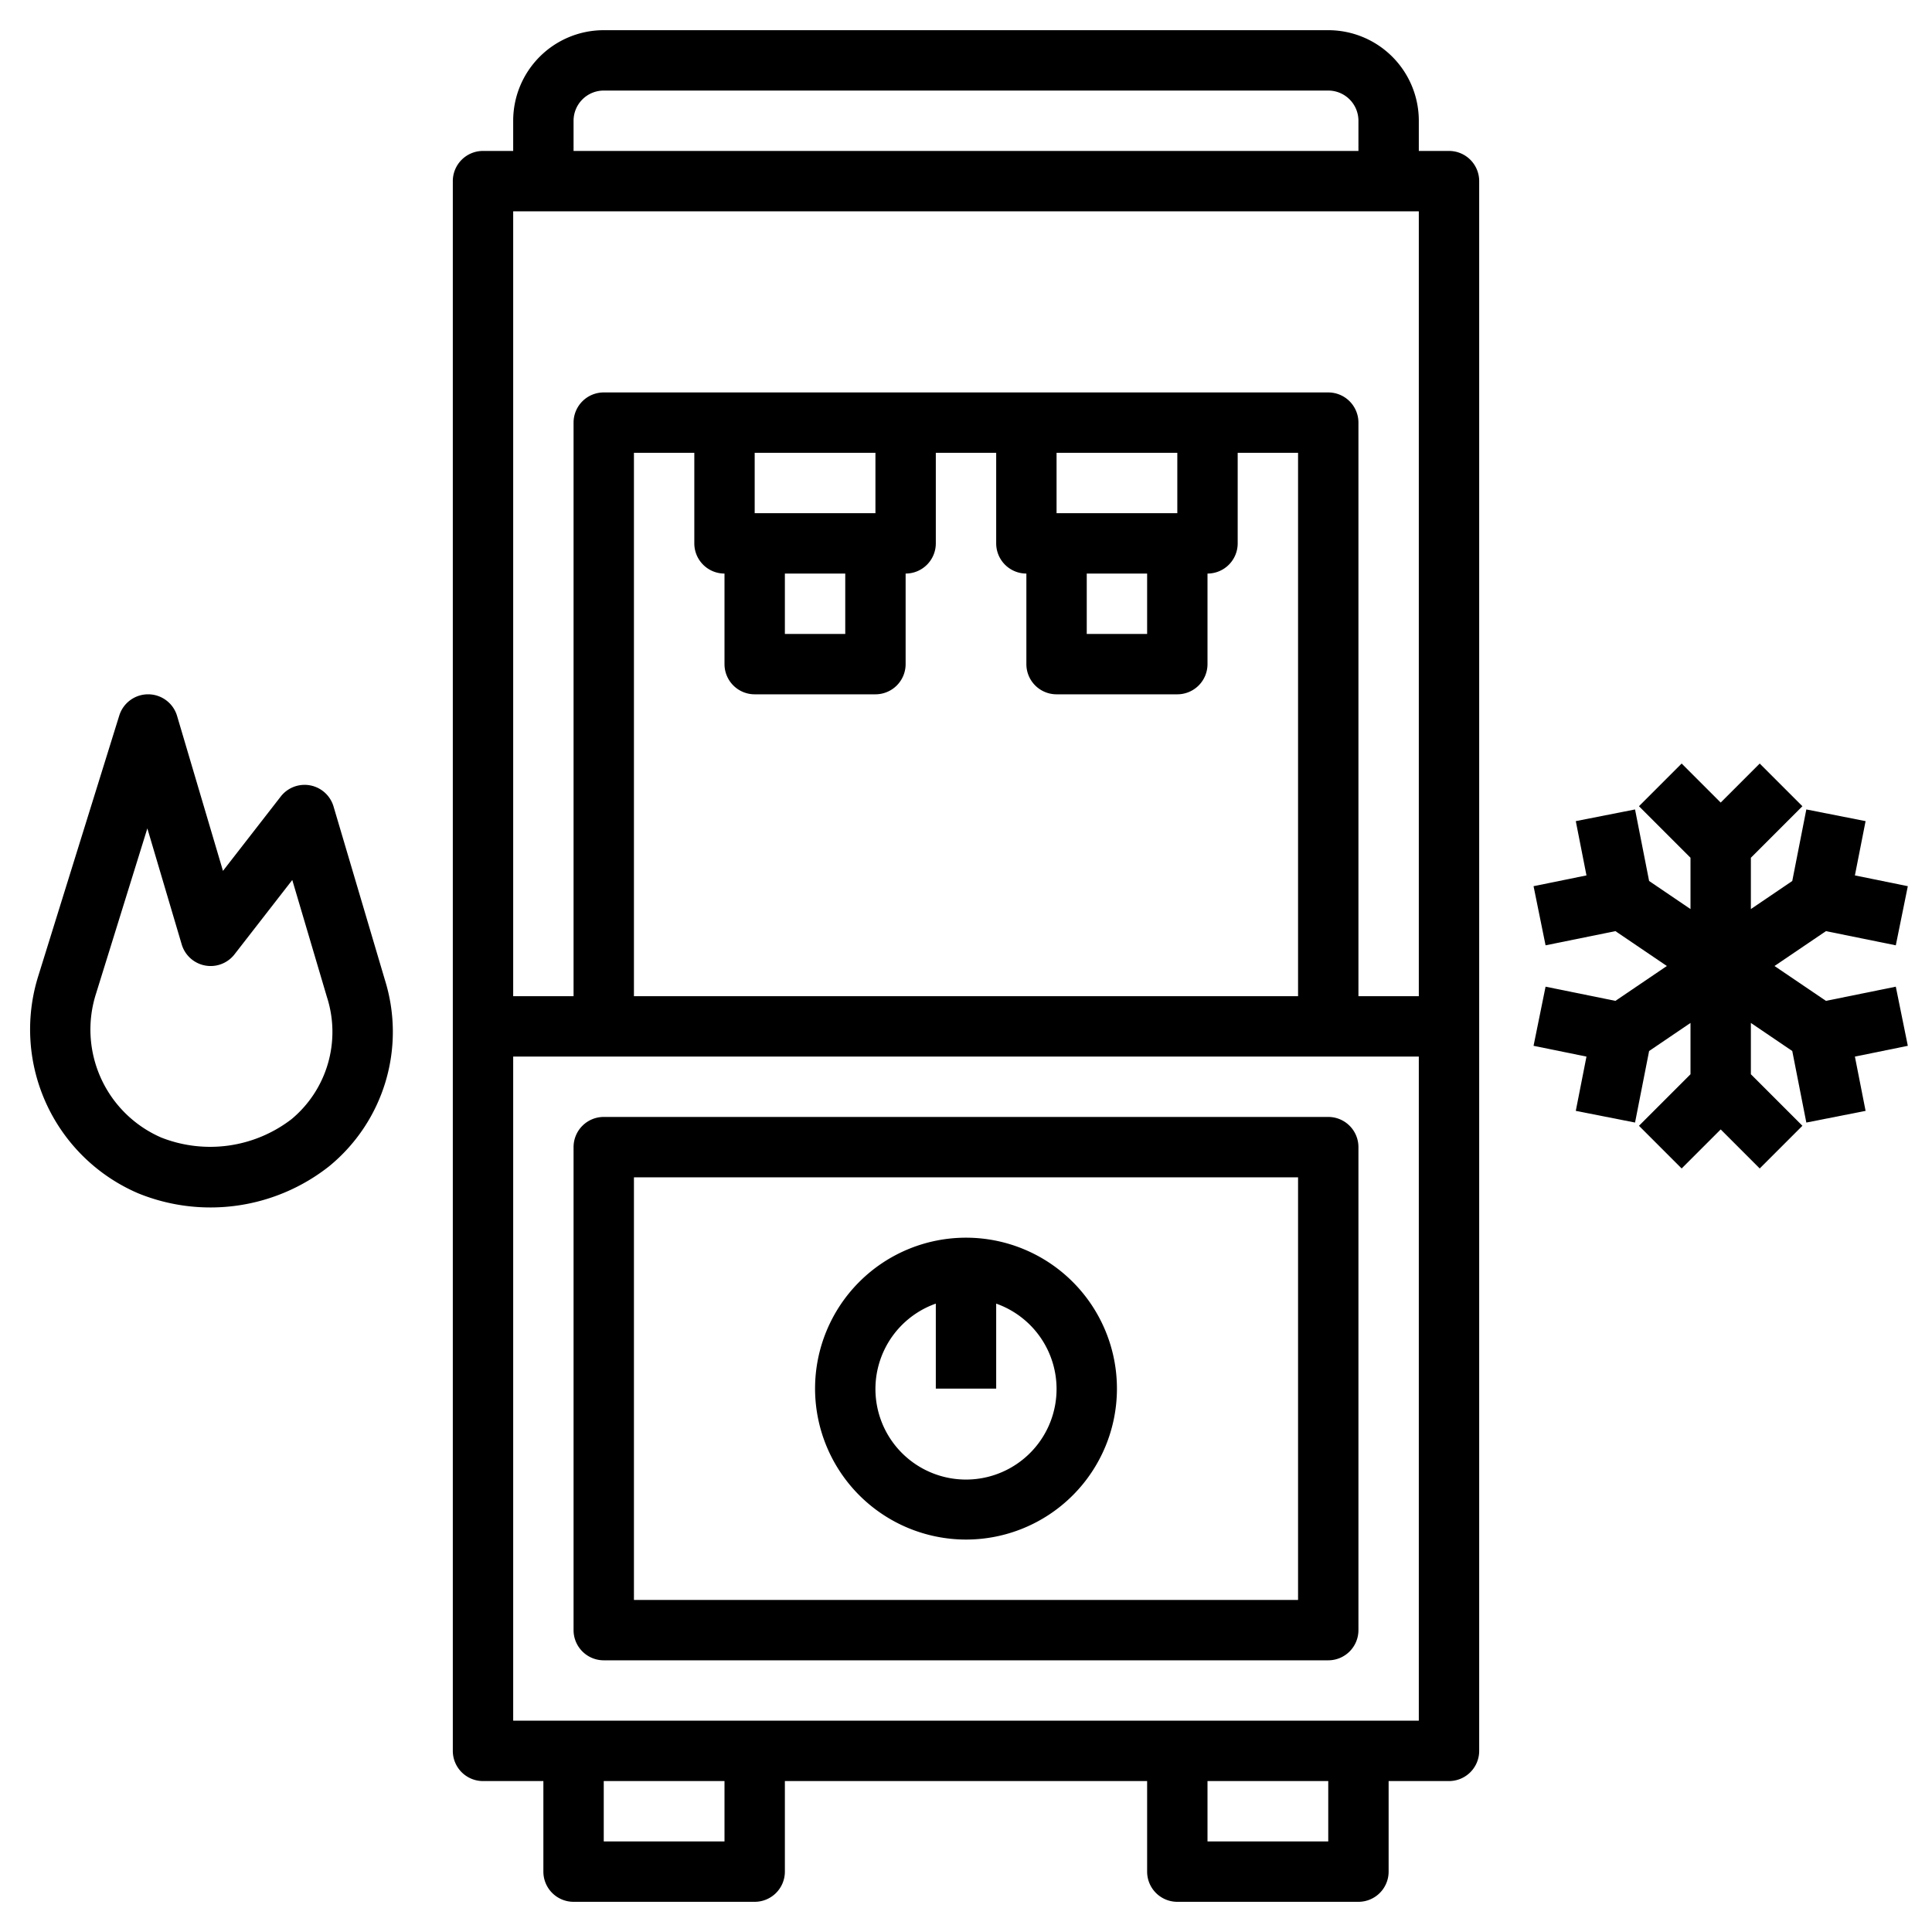 <svg id="Layer_3" height="512" viewBox="0 0 64 64" width="512" xmlns="http://www.w3.org/2000/svg" data-name="Layer 3"><path d="m39 63h6a1 1 0 0 0 1-1v-3h2a1 1 0 0 0 1-1v-52a1 1 0 0 0 -1-1h-1v-1a3 3 0 0 0 -3-3h-24a3 3 0 0 0 -3 3v1h-1a1 1 0 0 0 -1 1v52a1 1 0 0 0 1 1h2v3a1 1 0 0 0 1 1h6a1 1 0 0 0 1-1v-3h12v3a1 1 0 0 0 1 1zm5-2h-4v-2h4zm-25-57a1 1 0 0 1 1-1h24a1 1 0 0 1 1 1v1h-26zm28 3v26h-2v-19a1 1 0 0 0 -1-1h-24a1 1 0 0 0 -1 1v19h-2v-26zm-21 12h2v2h-2zm3-2h-4v-2h4zm-5 2v3a1 1 0 0 0 1 1h4a1 1 0 0 0 1-1v-3a1 1 0 0 0 1-1v-3h2v3a1 1 0 0 0 1 1v3a1 1 0 0 0 1 1h4a1 1 0 0 0 1-1v-3a1 1 0 0 0 1-1v-3h2v18h-22v-18h2v3a1 1 0 0 0 1 1zm12 0h2v2h-2zm3-2h-4v-2h4zm-22 18h30v22h-30zm7 26h-4v-2h4z"/><path d="m60.487 30.845 2.314.47.398-1.959-1.753-.357.354-1.798-1.963-.387-.466 2.37-1.371.93v-1.7l1.707-1.707-1.414-1.414-1.293 1.293-1.293-1.293-1.414 1.414 1.707 1.707v1.7l-1.371-.93-.466-2.37-1.963.387.354 1.798-1.753.357.398 1.959 2.314-.47 1.704 1.155-1.704 1.155-2.314-.47-.398 1.959 1.753.357-.354 1.798 1.963.387.466-2.37 1.371-.93v1.7l-1.707 1.707 1.414 1.414 1.293-1.293 1.293 1.293 1.414-1.414-1.707-1.707v-1.7l1.371.93.466 2.37 1.963-.387-.354-1.798 1.753-.357-.398-1.959-2.314.47-1.704-1.155z"/><path d="m12.749 32.457-1.7-5.741a1 1 0 0 0 -1.749-.33l-1.914 2.463-1.52-5.133a1 1 0 0 0 -.952-.716h-.007a1 1 0 0 0 -.955.7l-2.681 8.622a5.908 5.908 0 0 0 3.314 7.211 6.348 6.348 0 0 0 6.32-.9 5.754 5.754 0 0 0 1.844-6.176zm-3.091 4.616a4.42 4.42 0 0 1 -4.318.609 3.9 3.9 0 0 1 -2.159-4.766l1.7-5.474 1.138 3.842a1 1 0 0 0 1.749.33l1.914-2.463 1.147 3.874a3.76 3.76 0 0 1 -1.171 4.048z"/><path d="m44 37h-24a1 1 0 0 0 -1 1v16a1 1 0 0 0 1 1h24a1 1 0 0 0 1-1v-16a1 1 0 0 0 -1-1zm-1 16h-22v-14h22z"/><path d="m32 51a5 5 0 1 0 -5-5 5.006 5.006 0 0 0 5 5zm-1-7.816v2.816h2v-2.816a3 3 0 1 1 -2 0z"/></svg>